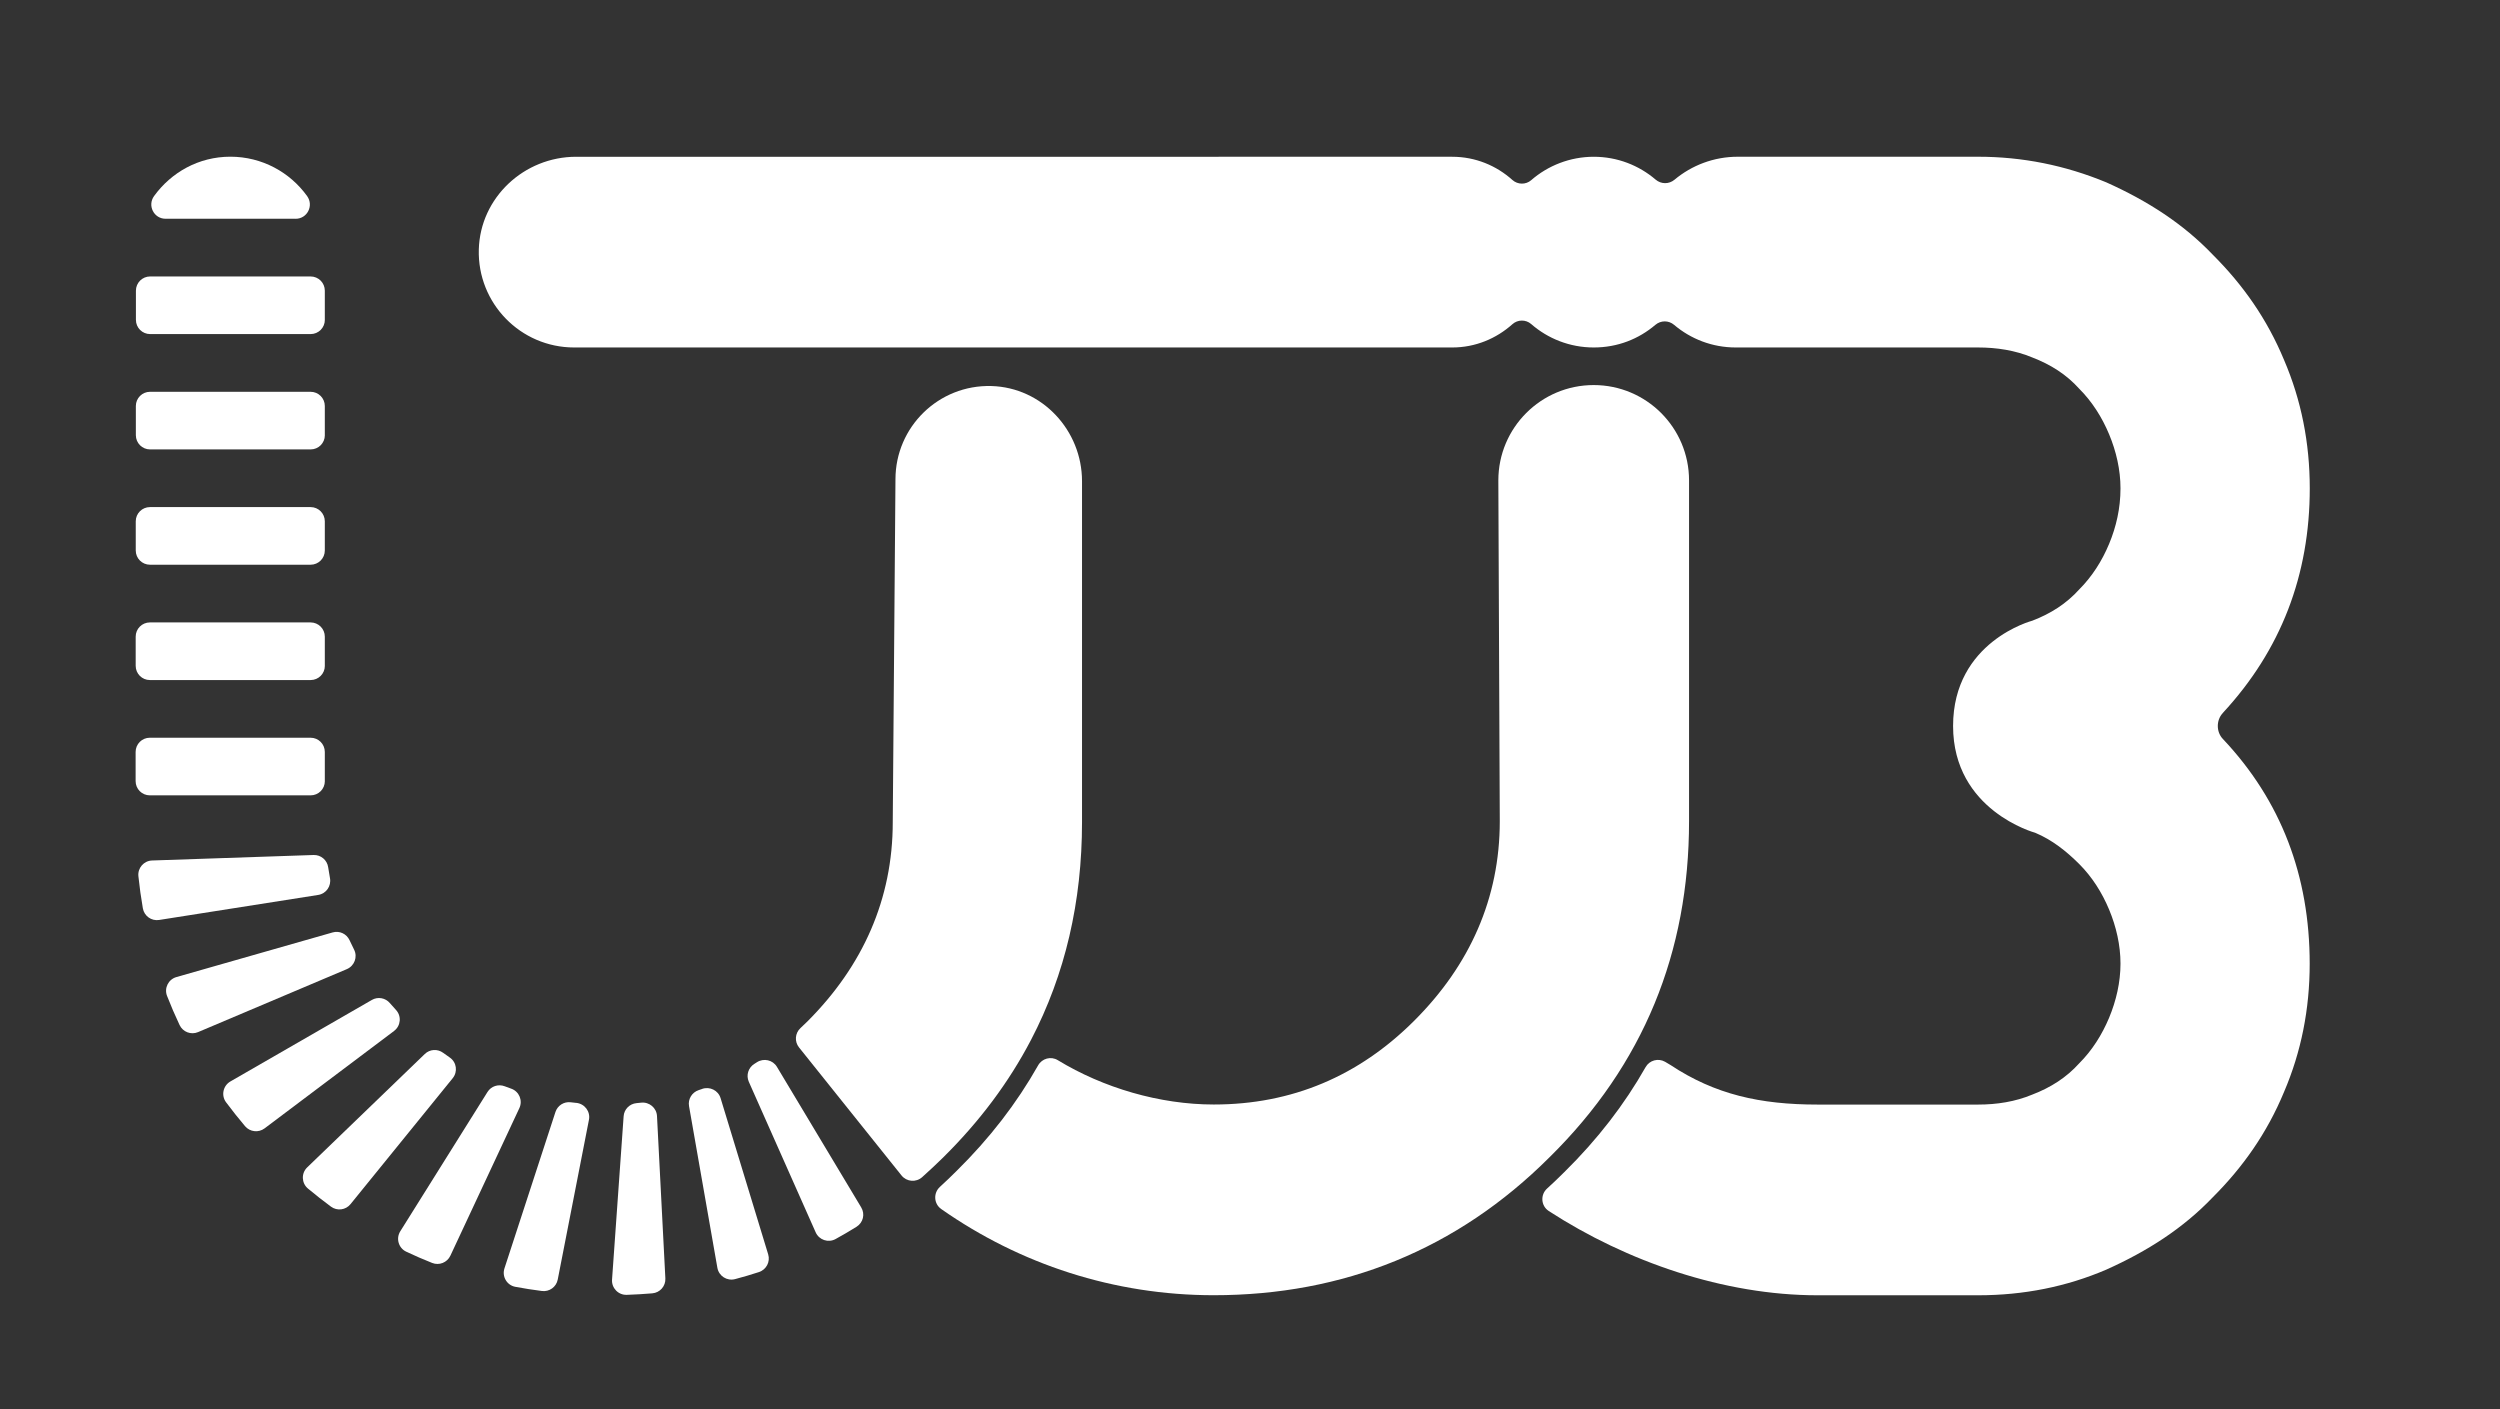 <svg xmlns="http://www.w3.org/2000/svg" id="uuid-30efc2bd-4a60-4035-be88-6aa528222bea" viewBox="0 0 746.96 421"><rect x="0" y="0" width="746.96" height="421" fill="#333333" stroke="none"/><defs><style>.uuid-5ecc1f6a-9569-463d-971d-c0591fecd9b5{fill:#fff;}</style></defs><g id="uuid-781b71bd-00fe-42c1-9c54-4b32a171ef97"><path id="uuid-6e514b7b-2a14-4421-8da6-ef1b018d5f5d" class="uuid-5ecc1f6a-9569-463d-971d-c0591fecd9b5" d="m504.66 245.39V143.88c0-.11.0-.22.0-.34.0-15.73-12.75-28.49-28.49-28.49s-28.49 12.75-28.49 28.49h0l.43 101.85c0 22.96-8.93 42.95-25.51 59.53s-36.57 25.09-59.95 25.09c-16.15.0-33.01-4.97-46.62-13.26-2.03-1.24-4.69-.51-5.86 1.57-6.35 11.25-14.46 21.79-24.39 31.57-1.63 1.63-3.28 3.2-4.95 4.73-2.01 1.84-1.83 5.06.39 6.62 23.56 16.51 51.64 25.75 81.42 25.75 38.69.0 72.71-13.61 100.35-41.24 28.06-27.64 41.67-61.23 41.67-100.35z"/><path id="uuid-bf325c03-a47e-4efe-b2a1-2d451f0032e7" class="uuid-5ecc1f6a-9569-463d-971d-c0591fecd9b5" d="m323.29 245.67V143.78c0-15.19-11.91-28.02-27.09-28.44-15.75-.43-28.65 12.21-28.65 27.86l-.81 102.47c0 22.96-8.93 42.95-25.51 59.53-.56.56-1.32 1.28-2.08 1.99-1.63 1.52-1.8 4.03-.42 5.76l30.63 38.26c1.53 1.91 4.35 2.14 6.17.5 2.02-1.83 4.5-4.1 6.09-5.7 11.04-10.87 19.84-22.67 26.46-35.36 10.2-19.57 15.21-41.26 15.21-64.99z"/><path id="uuid-1e7887c8-e45d-4868-a6de-ed76c8274cc5" class="uuid-5ecc1f6a-9569-463d-971d-c0591fecd9b5" d="m664.11 213.05c17.45-18.81 26.01-41.31 26.01-67.15.0-13.61-2.55-26.36-7.65-38.27-5.1-12.33-12.33-22.54-21.26-31.46-8.93-9.35-19.56-16.16-31.89-21.69-12.33-5.1-25.09-7.65-38.27-7.65H519.2c-7.14.0-13.76 2.58-18.89 6.87-1.65 1.38-4 1.36-5.63-.03-4.98-4.26-11.44-6.83-18.5-6.83s-13.69 2.64-18.69 7c-1.59 1.39-4.01 1.36-5.59-.05-4.8-4.31-11.07-6.95-18-6.95H172.13c-15.52.0-28.64 12.17-29.07 27.69-.44 16.1 12.48 29.29 28.48 29.29h262.37c6.9.0 13.17-2.65 17.98-6.96 1.57-1.41 4-1.44 5.59-.05 5 4.36 11.54 7.01 18.7 7.01s13.45-2.54 18.42-6.76c1.63-1.38 3.97-1.38 5.59.0 4.97 4.21 11.39 6.76 18.42 6.76h72.44c5.53.0 11.05.85 16.16 2.98 5.53 2.13 10.21 5.1 14.03 9.35 3.83 3.83 6.8 8.5 8.93 13.61 2.13 5.1 3.4 10.63 3.4 16.16.0 5.95-1.28 11.48-3.4 16.58s-5.1 9.78-8.93 13.61c-3.83 4.25-8.5 7.23-14.03 9.35.0.0-23.66 6.17-23.66 31.46s24.51 31.89 24.51 31.89c5.1 2.13 9.35 5.53 13.18 9.35 3.83 3.83 6.8 8.5 8.93 13.61s3.4 10.63 3.4 16.16-1.28 11.06-3.4 16.16c-2.13 5.1-5.1 9.78-8.93 13.61-3.83 4.25-8.5 7.23-14.03 9.35-5.1 2.13-10.63 2.98-16.16 2.98h-48c-17.13.0-30.62-3.01-43.88-11.79-.3-.2-.89-.55-1.68-1-2.04-1.16-4.65-.45-5.81 1.6-6.33 11.17-14.4 21.63-24.27 31.35-1.7 1.7-3.42 3.34-5.17 4.93-2.06 1.87-1.83 5.19.5 6.71 23.33 15.14 52.38 25.18 80.29 25.18h48c13.61.0 26.36-2.55 38.27-7.65 12.33-5.53 22.96-12.33 31.89-21.68 8.93-8.93 16.16-19.13 21.26-31.46 5.1-11.91 7.65-24.66 7.65-38.27.0-26.23-8.54-48.74-25.97-67.19-1.97-2.08-1.98-5.57-.03-7.67z"/><path class="uuid-5ecc1f6a-9569-463d-971d-c0591fecd9b5" d="m97.05 233.39v-8.72c0-2.35-1.9-4.25-4.25-4.25H44.77c-2.35.0-4.25 1.9-4.25 4.25v8.72c0 2.35 1.9 4.25 4.25 4.25h48.04c2.35.0 4.25-1.9 4.25-4.25z"/><path class="uuid-5ecc1f6a-9569-463d-971d-c0591fecd9b5" d="m97.05 198.94v-8.72c0-2.35-1.9-4.25-4.25-4.25H44.79c-2.35.0-4.25 1.9-4.25 4.25v8.72c0 2.35 1.9 4.25 4.25 4.25h48.02c2.35.0 4.25-1.9 4.25-4.25z"/><path class="uuid-5ecc1f6a-9569-463d-971d-c0591fecd9b5" d="m105.8 283.74c-.47-.93-.93-1.87-1.36-2.82-.88-1.91-3.01-2.91-5.03-2.33l-46.7 13.34c-2.41.69-3.71 3.3-2.8 5.63 1.15 2.95 2.4 5.85 3.75 8.71.98 2.07 3.41 3 5.51 2.11l44.46-18.82c2.26-.96 3.28-3.63 2.17-5.82z"/><path class="uuid-5ecc1f6a-9569-463d-971d-c0591fecd9b5" d="m117.75 308.02c2.01-1.51 2.27-4.43.56-6.27-.69-.75-1.35-1.48-1.82-2.04-1.33-1.57-3.59-1.98-5.37-.95l-42.28 24.36c-2.2 1.27-2.82 4.18-1.3 6.22 1.8 2.42 3.7 4.8 5.68 7.15 1.46 1.72 4.01 2.01 5.82.66l38.71-29.12z"/><path class="uuid-5ecc1f6a-9569-463d-971d-c0591fecd9b5" d="m98.59 262.36c-.2-1.07-.38-2.16-.54-3.25-.31-2.15-2.18-3.72-4.35-3.65l-48.26 1.64c-2.47.08-4.35 2.25-4.09 4.7.34 3.23.78 6.43 1.33 9.59.4 2.29 2.56 3.85 4.86 3.48l47.54-7.48c2.39-.38 3.95-2.65 3.51-5.03z"/><path class="uuid-5ecc1f6a-9569-463d-971d-c0591fecd9b5" d="m97.05 95.57v-8.72c0-2.35-1.9-4.25-4.25-4.25H44.86c-2.35.0-4.25 1.9-4.25 4.25v8.72c0 2.35 1.9 4.25 4.25 4.25h47.95c2.35.0 4.25-1.9 4.25-4.25z"/><path class="uuid-5ecc1f6a-9569-463d-971d-c0591fecd9b5" d="m97.05 130.03v-8.72c0-2.35-1.9-4.25-4.25-4.25H44.84c-2.35.0-4.25 1.9-4.25 4.25v8.72c0 2.35 1.9 4.25 4.25 4.25h47.97c2.35.0 4.25-1.9 4.25-4.25z"/><path class="uuid-5ecc1f6a-9569-463d-971d-c0591fecd9b5" d="m97.05 164.48v-8.72c0-2.35-1.9-4.25-4.25-4.25H44.81c-2.35.0-4.25 1.9-4.25 4.25v8.72c0 2.35 1.9 4.25 4.25 4.25H92.8c2.35.0 4.25-1.9 4.25-4.25z"/><path class="uuid-5ecc1f6a-9569-463d-971d-c0591fecd9b5" d="m209.79 325.36c-.35.12-.7.24-1.06.36-2 .67-3.22 2.69-2.86 4.76l8.47 48.32c.43 2.46 2.88 4.02 5.29 3.38s4.77-1.33 7.12-2.1c2.21-.72 3.45-3.07 2.77-5.3l-14.22-46.67c-.71-2.33-3.22-3.56-5.52-2.76z"/><path class="uuid-5ecc1f6a-9569-463d-971d-c0591fecd9b5" d="m88.33 65.37c3.48.0 5.47-3.94 3.44-6.77-5.12-7.13-13.49-11.78-22.94-11.78S51.16 51.49 46.02 58.6c-2.03 2.82-.03 6.76 3.44 6.76h38.86z"/><path class="uuid-5ecc1f6a-9569-463d-971d-c0591fecd9b5" d="m226.16 317.38c-.26.16-.51.33-.77.49-1.81 1.12-2.52 3.39-1.66 5.34l19.98 44.99c1.01 2.28 3.76 3.21 5.94 2.01 2.11-1.16 4.19-2.37 6.24-3.65s2.62-3.82 1.42-5.82l-25.18-41.99c-1.24-2.07-3.94-2.67-5.98-1.37z"/><path class="uuid-5ecc1f6a-9569-463d-971d-c0591fecd9b5" d="m134.4 315.98c-.67-.46-1.34-.93-2-1.42-1.67-1.23-3.98-1.09-5.47.35l-35.14 33.88c-1.82 1.75-1.72 4.71.22 6.33 2.26 1.89 4.56 3.69 6.89 5.41 1.83 1.35 4.4 1.02 5.83-.75l30.54-37.64c1.55-1.92 1.17-4.76-.87-6.16z"/><path class="uuid-5ecc1f6a-9569-463d-971d-c0591fecd9b5" d="m191.54 329.46c-.45.05-.91.1-1.37.14-2.07.2-3.7 1.85-3.84 3.92l-3.46 48.8c-.18 2.52 1.87 4.65 4.4 4.56 2.56-.09 5.1-.24 7.62-.45 2.3-.19 4.03-2.16 3.91-4.46l-2.5-48.51c-.13-2.46-2.31-4.27-4.76-4z"/><path class="uuid-5ecc1f6a-9569-463d-971d-c0591fecd9b5" d="m152.76 325.28c-.66-.23-1.31-.47-1.96-.72-1.91-.73-4.06-.03-5.14 1.7l-26.06 41.62c-1.35 2.15-.53 5.02 1.77 6.1 2.55 1.21 5.14 2.33 7.76 3.37 2.09.83 4.47-.12 5.43-2.16l20.62-44.11c1.06-2.27-.06-4.96-2.42-5.8z"/><path class="uuid-5ecc1f6a-9569-463d-971d-c0591fecd9b5" d="m172.18 329.53c-.56-.06-1.12-.12-1.68-.19-2.01-.24-3.91.97-4.54 2.9l-15.24 46.74c-.79 2.43.72 5.03 3.24 5.5 2.62.49 5.27.91 7.95 1.25 2.23.29 4.3-1.2 4.73-3.41l9.33-47.75c.48-2.47-1.28-4.79-3.79-5.05z"/></g></svg>